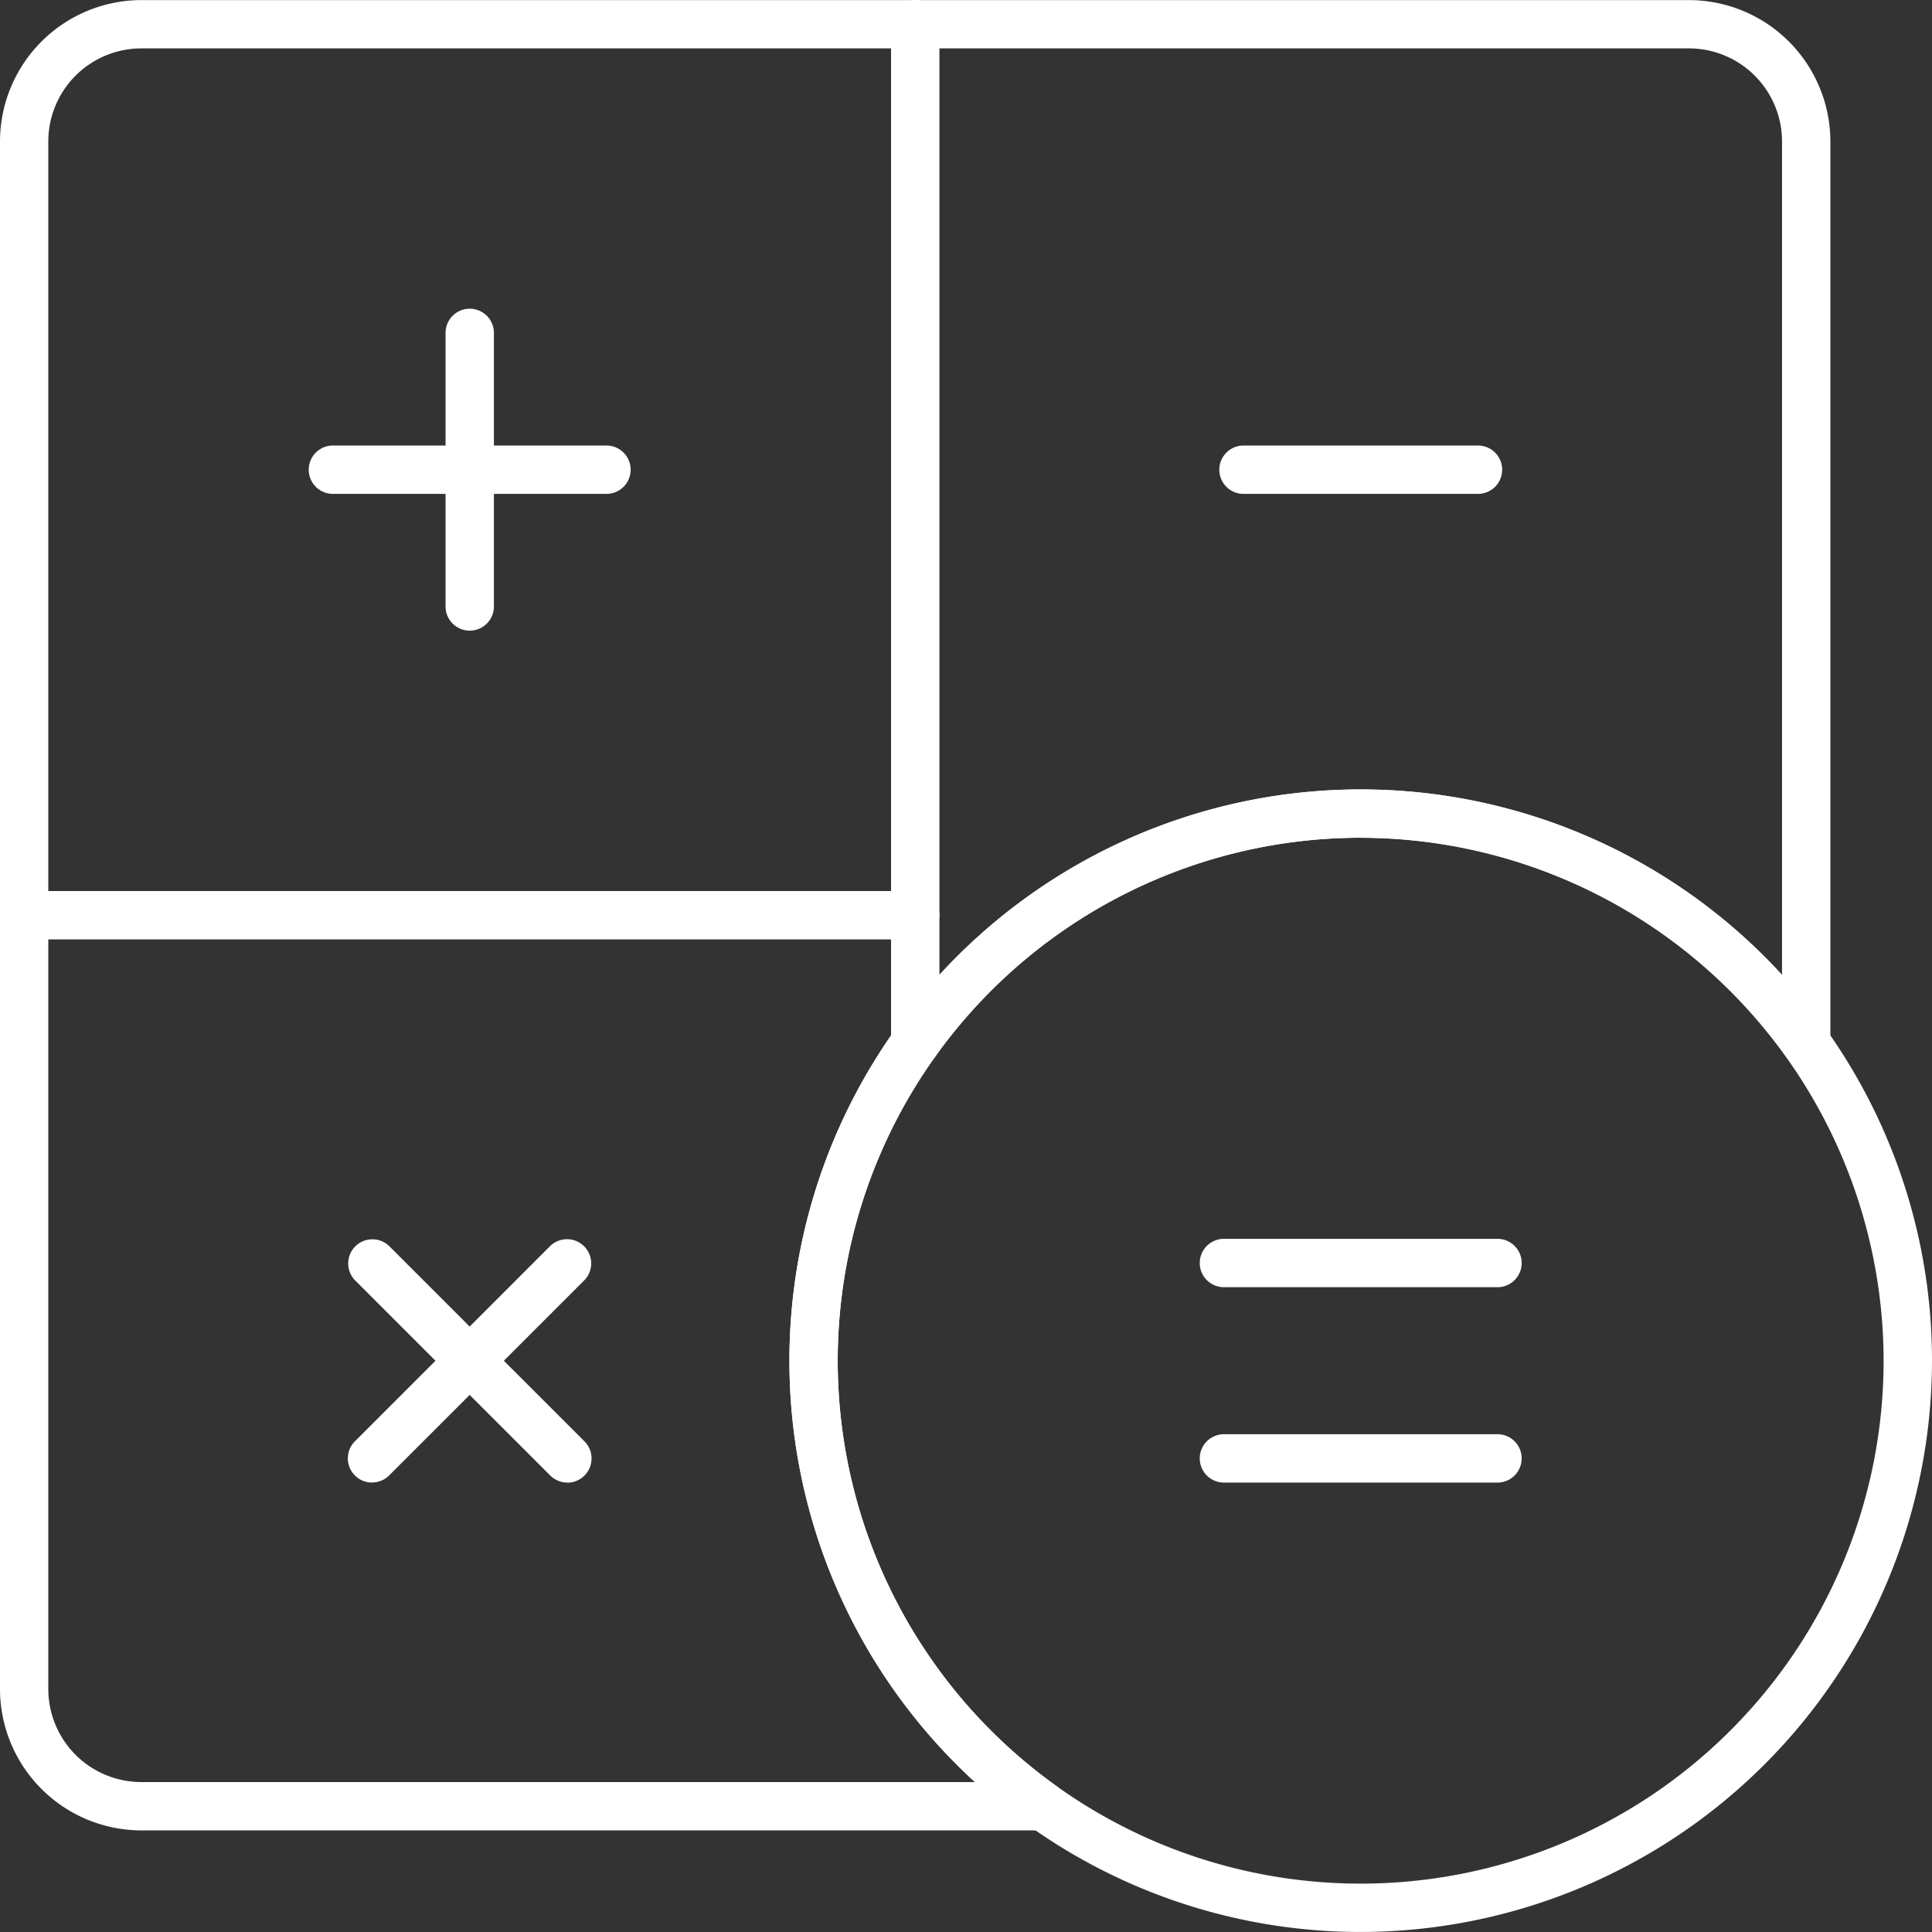 <svg xmlns="http://www.w3.org/2000/svg" width="83" height="83" viewBox="0 0 83 83"><rect x="0" y="0" width="83" height="83" fill="#333333" stroke="none"/><g id="Group_1537" data-name="Group 1537" transform="translate(-4277.416 -1409.349)"><path id="Path_4127" data-name="Path 4127" d="M3480.571,183.356h-38.736a6.082,6.082,0,0,1-6.075-6.075V110.8a6.082,6.082,0,0,1,6.075-6.075h66.484a6.082,6.082,0,0,1,6.075,6.075v38.736a1.039,1.039,0,0,1-1.884.6,22.467,22.467,0,1,0-31.336,31.336,1.039,1.039,0,0,1-.6,1.884M3441.835,106.8a4,4,0,0,0-4,4V177.28a4,4,0,0,0,4,4h35.808a24.542,24.542,0,1,1,34.674-34.674V110.8a4,4,0,0,0-4-4Z" transform="translate(841.656 1304.628)" fill="#fff"></path><path id="Path_4128" data-name="Path 4128" d="M3475.077,410.8H3436.8a1.039,1.039,0,0,1,0-2.078h38.279a1.039,1.039,0,0,1,0,2.078" transform="translate(841.656 1038.907)" fill="#fff"></path><path id="Path_4129" data-name="Path 4129" d="M3553.885,258.8h-11.752a1.039,1.039,0,0,1,0-2.078h11.752a1.039,1.039,0,1,1,0,2.078" transform="translate(749.585 1171.767)" fill="#fff"></path><path id="Path_4130" data-name="Path 4130" d="M3588.8,223.885a1.039,1.039,0,0,1-1.039-1.039V211.094a1.039,1.039,0,0,1,2.078,0v11.752a1.039,1.039,0,0,1-1.039,1.039" transform="translate(708.796 1212.557)" fill="#fff"></path><path id="Path_4131" data-name="Path 4131" d="M3862.872,258.8H3852.8a1.039,1.039,0,1,1,0-2.078h10.073a1.039,1.039,0,1,1,0,2.078" transform="translate(478.038 1171.767)" fill="#fff"></path><path id="Path_4132" data-name="Path 4132" d="M3857.885,596.132h-11.752a1.039,1.039,0,0,1,0-2.078h11.752a1.039,1.039,0,0,1,0,2.078" transform="translate(483.864 876.91)" fill="#fff"></path><path id="Path_4133" data-name="Path 4133" d="M3857.885,529.466h-11.752a1.039,1.039,0,0,1,0-2.078h11.752a1.039,1.039,0,0,1,0,2.078" transform="translate(483.864 935.182)" fill="#fff"></path><path id="Path_4134" data-name="Path 4134" d="M3563.86,537.86a1.036,1.036,0,0,1-.734-.3l-8.395-8.394a1.039,1.039,0,0,1,1.469-1.469l8.394,8.394a1.039,1.039,0,0,1-.734,1.773" transform="translate(737.932 935.181)" fill="#fff"></path><path id="Path_4135" data-name="Path 4135" d="M3555.466,537.86a1.039,1.039,0,0,1-.735-1.773l8.394-8.394a1.039,1.039,0,0,1,1.469,1.469l-8.394,8.394a1.035,1.035,0,0,1-.734.3" transform="translate(737.932 935.181)" fill="#fff"></path><path id="Path_4136" data-name="Path 4136" d="M3729.636,423.14a24.543,24.543,0,1,1,24.543-24.543,24.571,24.571,0,0,1-24.543,24.543m0-47.009A22.466,22.466,0,1,0,3752.1,398.6a22.491,22.491,0,0,0-22.465-22.466" transform="translate(606.237 1069.208)" fill="#fff"></path><path id="Path_4137" data-name="Path 4137" d="M3740.8,150.571a1.039,1.039,0,0,1-1.039-1.039V105.76a1.039,1.039,0,0,1,2.078,0v43.772a1.039,1.039,0,0,1-1.039,1.039" transform="translate(575.935 1304.628)" fill="#fff"></path></g></svg>